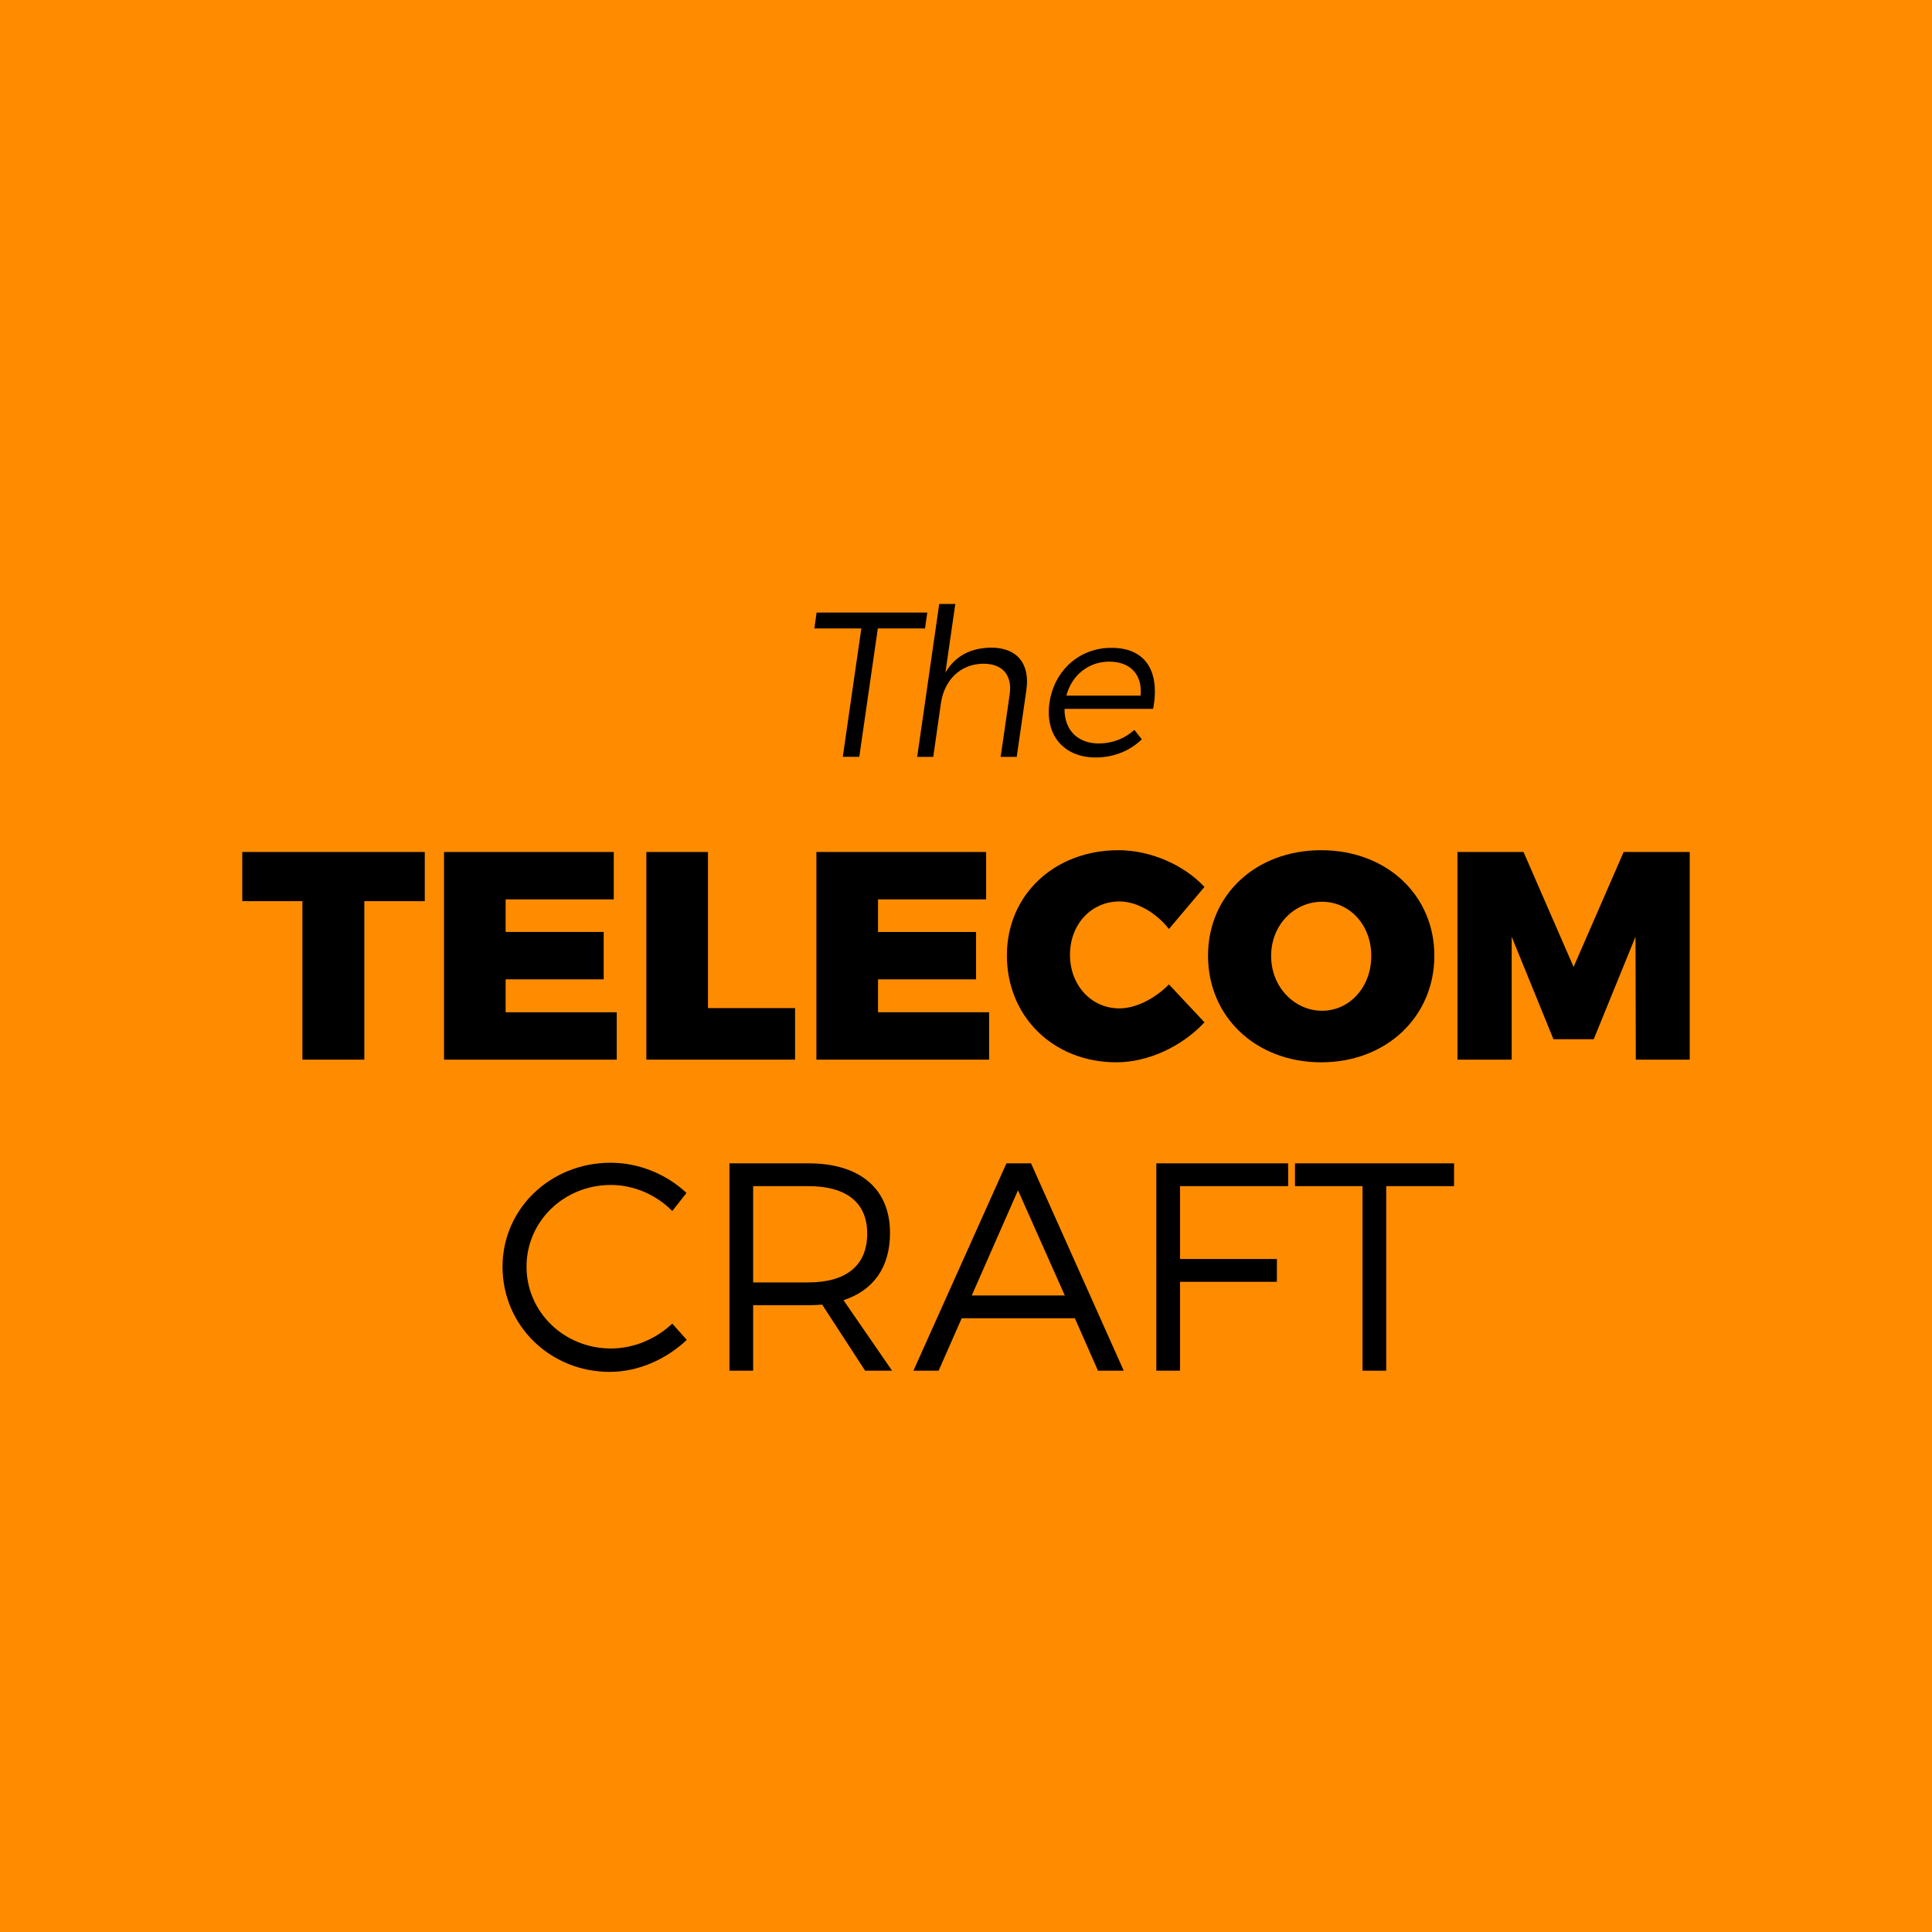 <?xml version="1.0" encoding="UTF-8" standalone="no"?>
<svg
   inkscape:export-ydpi="120"
   inkscape:export-xdpi="120"
   inkscape:export-filename="Telecom Craft Logo Square 1000x1000px.png"
   sodipodi:docname="Telecom Craft Logo Square.svg"
   inkscape:version="1.2.2 (732a01da63, 2022-12-09)"
   id="svg1820"
   version="1.1"
   viewBox="0 0 800 800"
   height="800"
   width="800"
   xmlns:inkscape="http://www.inkscape.org/namespaces/inkscape"
   xmlns:sodipodi="http://sodipodi.sourceforge.net/DTD/sodipodi-0.dtd"
   xmlns="http://www.w3.org/2000/svg"
   xmlns:svg="http://www.w3.org/2000/svg"
   xmlns:rdf="http://www.w3.org/1999/02/22-rdf-syntax-ns#"
   xmlns:cc="http://creativecommons.org/ns#"
   xmlns:dc="http://purl.org/dc/elements/1.1/">
  <defs
     id="defs1814">
    <linearGradient
       y2="100.484"
       x2="347.782"
       y1="247.783"
       x1="350.022"
       gradientUnits="userSpaceOnUse"
       id="SVGID_1_"
       gradientTransform="matrix(0.055,0,0,0.055,39.039,96.643)">
      <stop
         id="stop937"
         style="stop-color:#589632"
         offset="0" />
      <stop
         id="stop939"
         style="stop-color:#93B023"
         offset="1" />
    </linearGradient>
    <linearGradient
       id="linearGradient902"
       inkscape:swatch="solid">
      <stop
         style="stop-color:#000000;stop-opacity:1;"
         offset="0"
         id="stop900" />
    </linearGradient>
    <linearGradient
       id="linearGradient2551"
       inkscape:swatch="gradient">
      <stop
         id="stop2547"
         offset="0"
         style="stop-color:#808080;stop-opacity:1;" />
      <stop
         id="stop2549"
         offset="1"
         style="stop-color:#808080;stop-opacity:0;" />
    </linearGradient>
    <linearGradient
       gradientTransform="matrix(0.055,0,0,0.055,39.039,96.643)"
       id="SVGID_1_-7"
       gradientUnits="userSpaceOnUse"
       x1="350.022"
       y1="247.783"
       x2="347.782"
       y2="100.484">
      <stop
         offset="0"
         style="stop-color:#589632"
         id="stop6" />
      <stop
         offset="1"
         style="stop-color:#93B023"
         id="stop8" />
    </linearGradient>
    <linearGradient
       gradientTransform="matrix(0.055,0,0,0.055,39.039,96.643)"
       id="SVGID_2_"
       gradientUnits="userSpaceOnUse"
       x1="459.222"
       y1="246.123"
       x2="456.981"
       y2="98.822">
      <stop
         offset="0"
         style="stop-color:#589632"
         id="stop13" />
      <stop
         offset="1"
         style="stop-color:#93B023"
         id="stop15" />
    </linearGradient>
    <linearGradient
       gradientTransform="matrix(0.055,0,0,0.055,39.039,96.643)"
       id="SVGID_3_"
       gradientUnits="userSpaceOnUse"
       x1="553.507"
       y1="244.688"
       x2="551.266"
       y2="97.388">
      <stop
         offset="0"
         style="stop-color:#589632"
         id="stop20" />
      <stop
         offset="1"
         style="stop-color:#93B023"
         id="stop22" />
    </linearGradient>
    <linearGradient
       id="SVGID_4_"
       gradientUnits="userSpaceOnUse"
       x1="234.47"
       y1="250.034"
       x2="232.211"
       y2="101.498">
      <stop
         offset="0"
         style="stop-color:#589632"
         id="stop27" />
      <stop
         offset="1"
         style="stop-color:#93B023"
         id="stop29" />
    </linearGradient>
    <linearGradient
       gradientTransform="matrix(0.055,0,0,0.055,39.039,96.643)"
       id="SVGID_5_"
       gradientUnits="userSpaceOnUse"
       x1="188.753"
       y1="250.235"
       x2="186.512"
       y2="102.936">
      <stop
         offset="0"
         style="stop-color:#589632"
         id="stop36" />
      <stop
         offset="1"
         style="stop-color:#93B023"
         id="stop38" />
    </linearGradient>
  </defs>
  <sodipodi:namedview
     inkscape:showpageshadow="true"
     gridtolerance="10"
     inkscape:snap-page="true"
     scale-x="1"
     inkscape:snap-global="true"
     guidetolerance="20"
     objecttolerance="20"
     inkscape:guide-bbox="true"
     showguides="true"
     inkscape:window-maximized="1"
     inkscape:window-y="-8"
     inkscape:window-x="-8"
     inkscape:window-height="1017"
     inkscape:window-width="1920"
     width="2560px"
     units="px"
     showgrid="false"
     inkscape:document-rotation="0"
     inkscape:current-layer="layer5"
     inkscape:document-units="px"
     inkscape:cy="356.96146"
     inkscape:cx="-84.140915"
     inkscape:zoom="0.58829881"
     inkscape:pageshadow="2"
     inkscape:pageopacity="0"
     borderopacity="1.0"
     bordercolor="#666666"
     pagecolor="#ffffff"
     id="base"
     inkscape:pagecheckerboard="true"
     inkscape:deskcolor="#d1d1d1">
    <sodipodi:guide
       id="guide2568"
       orientation="0,-1"
       position="0,800"
       inkscape:locked="false" />
    <sodipodi:guide
       id="guide2570"
       orientation="0,-1"
       position="0,0"
       inkscape:locked="false" />
    <sodipodi:guide
       id="guide2572"
       orientation="1,0"
       position="0,800"
       inkscape:locked="false" />
    <sodipodi:guide
       id="guide2574"
       orientation="1,0"
       position="800,0"
       inkscape:locked="false" />
  </sodipodi:namedview>
  <g
     style="display:inline"
     inkscape:label="Background"
     id="layer5"
     inkscape:groupmode="layer">
    <rect
       y="0"
       x="0"
       height="800"
       width="800"
       id="rect903"
       style="opacity:0.997;fill:#ff8c00;fill-opacity:1;stroke:none" />
  </g>
  <g
     inkscape:groupmode="layer"
     id="g13027"
     inkscape:label="Text Paths"
     style="display:inline">
    <g
       aria-label="The TELECOM CRAFT"
       id="text13021"
       style="font-weight:600;font-size:152.091px;line-height:0;font-family:Trueno;-inkscape-font-specification:'Trueno, Semi-Bold';text-align:center;letter-spacing:-0.03px;text-anchor:middle;opacity:0.997;stroke-width:3.802;stroke:none">
      <path
         d="m 337.203,260.234 h 19.456 l -7.68,53.163 h 6.827 l 7.68,-53.163 h 19.541 l 0.939,-6.571 h -45.824 z"
         style="font-style:italic;font-weight:300;font-size:85.333px;line-height:1.1;-inkscape-font-specification:'Trueno Light Italic';letter-spacing:0px;stroke:none"
         id="path13029" />
      <path
         d="m 379.784,313.397 h 6.656 l 3.157,-22.101 c 1.365,-9.643 8.021,-16.384 17.579,-16.469 7.936,0 12.032,4.693 10.923,12.629 l -3.755,25.941 h 6.656 l 4.011,-27.733 c 1.536,-10.837 -3.84,-17.493 -14.592,-17.493 -8.277,0.085 -14.848,3.328 -18.944,10.325 l 4.096,-28.416 h -6.656 z"
         style="font-style:italic;font-weight:300;font-size:85.333px;line-height:1.1;-inkscape-font-specification:'Trueno Light Italic';letter-spacing:0px;stroke:none"
         id="path13031" />
      <path
         d="m 434.568,290.954 c -1.963,13.397 5.888,22.699 19.115,22.699 7.509,0 14.165,-2.731 19.115,-7.509 l -3.072,-3.925 c -4.011,3.669 -9.216,5.632 -14.763,5.632 -8.704,0 -14.251,-5.547 -14.165,-14.336 h 36.693 c 2.901,-15.275 -2.901,-25.344 -17.408,-25.259 -13.056,0 -23.552,9.301 -25.515,22.699 z m 6.997,-2.901 c 2.219,-8.533 9.216,-14.08 17.749,-14.08 8.789,0 13.824,5.461 12.971,14.08 z"
         style="font-style:italic;font-weight:300;font-size:85.333px;line-height:1.1;-inkscape-font-specification:'Trueno Light Italic';letter-spacing:0px;stroke:none"
         id="path13033" />
      <path
         d="m 100.324,373.15 h 24.901 v 65.627 h 25.637 v -65.627 h 25.024 v -20.363 h -75.563 z"
         style="font-weight:800;font-size:122.667px;line-height:1.1;-inkscape-font-specification:'Trueno, Ultra-Bold';letter-spacing:0px;stroke:none"
         id="path13035" />
      <path
         d="m 183.861,438.777 h 71.515 V 419.15 H 209.375 V 405.534 h 40.603 v -19.627 h -40.603 v -13.493 h 44.773 v -19.627 h -70.288 z"
         style="font-weight:800;font-size:122.667px;line-height:1.1;-inkscape-font-specification:'Trueno, Ultra-Bold';letter-spacing:0px;stroke:none"
         id="path13037" />
      <path
         d="m 267.642,438.777 h 61.579 V 417.433 h -36.064 v -64.646 h -25.515 z"
         style="font-weight:800;font-size:122.667px;line-height:1.1;-inkscape-font-specification:'Trueno, Ultra-Bold';letter-spacing:0px;stroke:none"
         id="path13039" />
      <path
         d="m 338.053,438.777 h 71.515 V 419.15 H 363.568 V 405.534 h 40.603 v -19.627 h -40.603 v -13.493 h 44.773 v -19.627 h -70.288 z"
         style="font-weight:800;font-size:122.667px;line-height:1.1;-inkscape-font-specification:'Trueno, Ultra-Bold';letter-spacing:0px;stroke:none"
         id="path13041" />
      <path
         d="m 416.928,395.598 c 0,25.392 19.259,44.283 45.387,44.283 13.003,0 27.109,-6.501 36.432,-16.56 l -14.72,-15.701 c -5.888,6.011 -13.861,9.936 -20.485,9.936 -11.653,0 -20.485,-9.568 -20.485,-22.203 0,-12.635 8.832,-22.08 20.485,-22.08 7.115,0 15.088,4.539 20.485,11.408 L 498.747,367.262 c -8.709,-9.323 -22.571,-15.211 -35.573,-15.211 -26.619,0 -46.245,18.523 -46.245,43.547 z"
         style="font-weight:800;font-size:122.667px;line-height:1.1;-inkscape-font-specification:'Trueno, Ultra-Bold';letter-spacing:0px;stroke:none"
         id="path13043" />
      <path
         d="m 500.219,395.721 c 0,25.392 19.872,44.16 46.859,44.16 26.987,0 46.859,-18.891 46.859,-44.16 0,-25.147 -19.872,-43.669 -46.859,-43.669 -26.987,0 -46.859,18.4 -46.859,43.669 z m 26.128,0.123 c 0,-13.003 9.691,-22.448 21.099,-22.448 11.285,0 20.363,9.445 20.363,22.448 0,13.003 -9.077,22.693 -20.363,22.693 -11.285,0 -21.099,-9.691 -21.099,-22.693 z"
         style="font-weight:800;font-size:122.667px;line-height:1.1;-inkscape-font-specification:'Trueno, Ultra-Bold';letter-spacing:0px;stroke:none"
         id="path13045" />
      <path
         d="m 603.505,438.777 h 22.448 v -50.907 l 17.296,42.443 h 16.683 l 17.296,-42.443 0.123,50.907 h 22.325 v -85.99 h -27.355 l -20.731,47.595 -20.731,-47.595 h -27.355 z"
         style="font-weight:800;font-size:122.667px;line-height:1.1;-inkscape-font-specification:'Trueno, Ultra-Bold';letter-spacing:0px;stroke:none"
         id="path13047" />
      <path
         d="m 208.087,524.521 c 0,24.288 19.627,43.547 44.405,43.547 11.899,0 23.429,-5.275 31.893,-13.248 l -6.011,-6.747 c -6.747,6.379 -15.947,10.304 -25.392,10.304 -19.381,0 -34.96,-15.088 -34.96,-33.856 0,-18.891 15.579,-33.856 34.96,-33.856 9.445,0 18.768,4.048 25.392,10.795 l 5.888,-7.483 c -8.219,-7.728 -19.627,-12.512 -31.403,-12.512 -24.901,0 -44.773,19.013 -44.773,43.056 z"
         style="font-weight:300;font-size:122.667px;line-height:1;-inkscape-font-specification:'Trueno, Light';letter-spacing:0px;stroke:none"
         id="path13049" />
      <path
         d="m 302.05,567.577 h 9.813 v -27.109 h 22.816 c 1.963,0 3.925,-0.123 5.765,-0.245 l 17.787,27.355 h 11.163 l -20.117,-29.195 c 12.389,-4.048 19.259,-13.616 19.259,-27.845 0,-18.277 -12.389,-28.827 -33.856,-28.827 h -32.629 z m 9.813,-36.555 v -39.867 h 22.816 c 15.579,0 24.411,6.624 24.411,19.627 0,13.371 -8.832,20.24 -24.411,20.24 z"
         style="font-weight:300;font-size:122.667px;line-height:1;-inkscape-font-specification:'Trueno, Light';letter-spacing:0px;stroke:none"
         id="path13051" />
      <path
         d="m 378.226,567.577 h 10.427 l 9.568,-21.712 H 445.08 l 9.568,21.712 h 10.672 l -38.395,-85.867 h -10.181 z m 24.165,-31.157 19.136,-43.547 19.381,43.547 z"
         style="font-weight:300;font-size:122.667px;line-height:1;-inkscape-font-specification:'Trueno, Light';letter-spacing:0px;stroke:none"
         id="path13053" />
      <path
         d="m 478.813,567.577 h 9.813 v -36.8 h 40.112 v -9.445 h -40.112 v -30.176 h 44.773 v -9.445 h -54.587 z"
         style="font-weight:300;font-size:122.667px;line-height:1;-inkscape-font-specification:'Trueno, Light';letter-spacing:0px;stroke:none"
         id="path13055" />
      <path
         d="m 536.222,491.156 h 27.968 v 76.422 h 9.813 v -76.422 h 28.091 v -9.445 H 536.222 Z"
         style="font-weight:300;font-size:122.667px;line-height:1;-inkscape-font-specification:'Trueno, Light';letter-spacing:0px;stroke:none"
         id="path13057" />
    </g>
  </g>
</svg>
